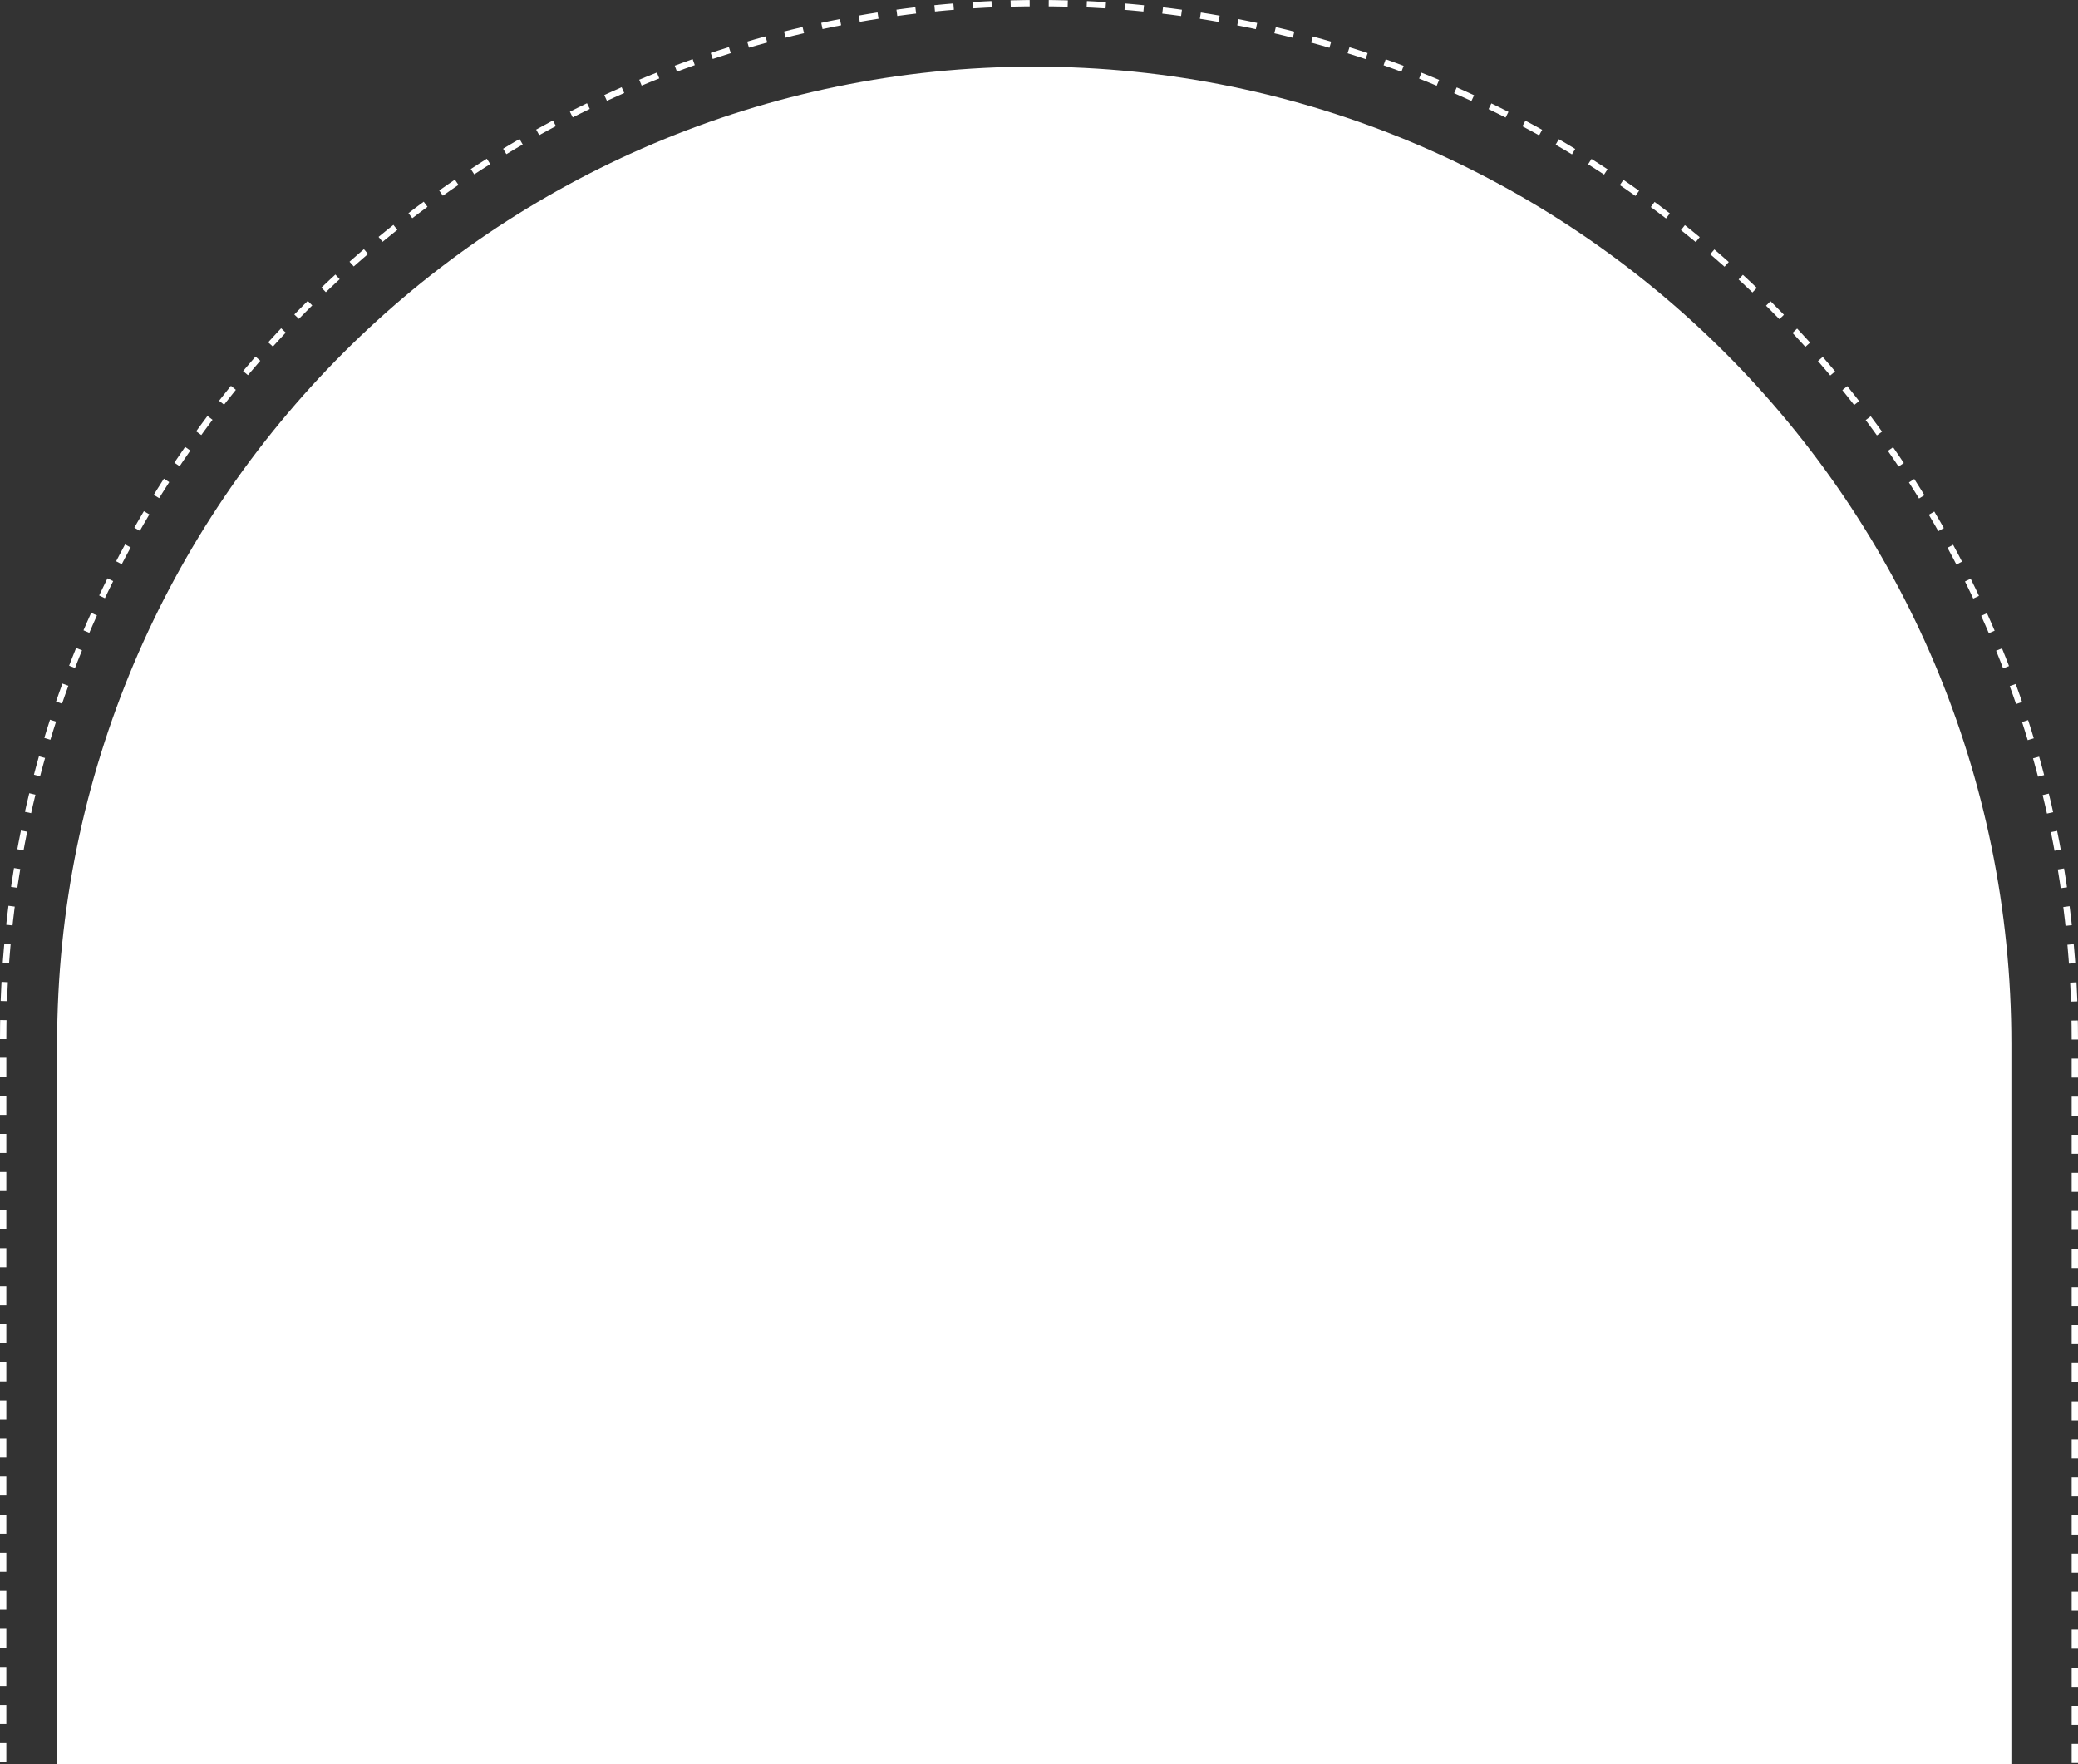 <svg width="655" height="556" viewBox="0 0 655 556" fill="none" xmlns="http://www.w3.org/2000/svg">
<rect x="0" y="0" width="655" height="556" fill="#333333" stroke="none"/>
<path d="M18 329C18 158.896 155.896 21 326 21C496.104 21 634 158.896 634 329V595H18V329Z" fill="white"/>
<path d="M1 327.5C1 147.179 147.179 1 327.5 1V1C507.821 1 654 147.179 654 327.5V562H1V327.5Z" stroke="white" stroke-width="2" stroke-dasharray="6 6"/>
</svg>
